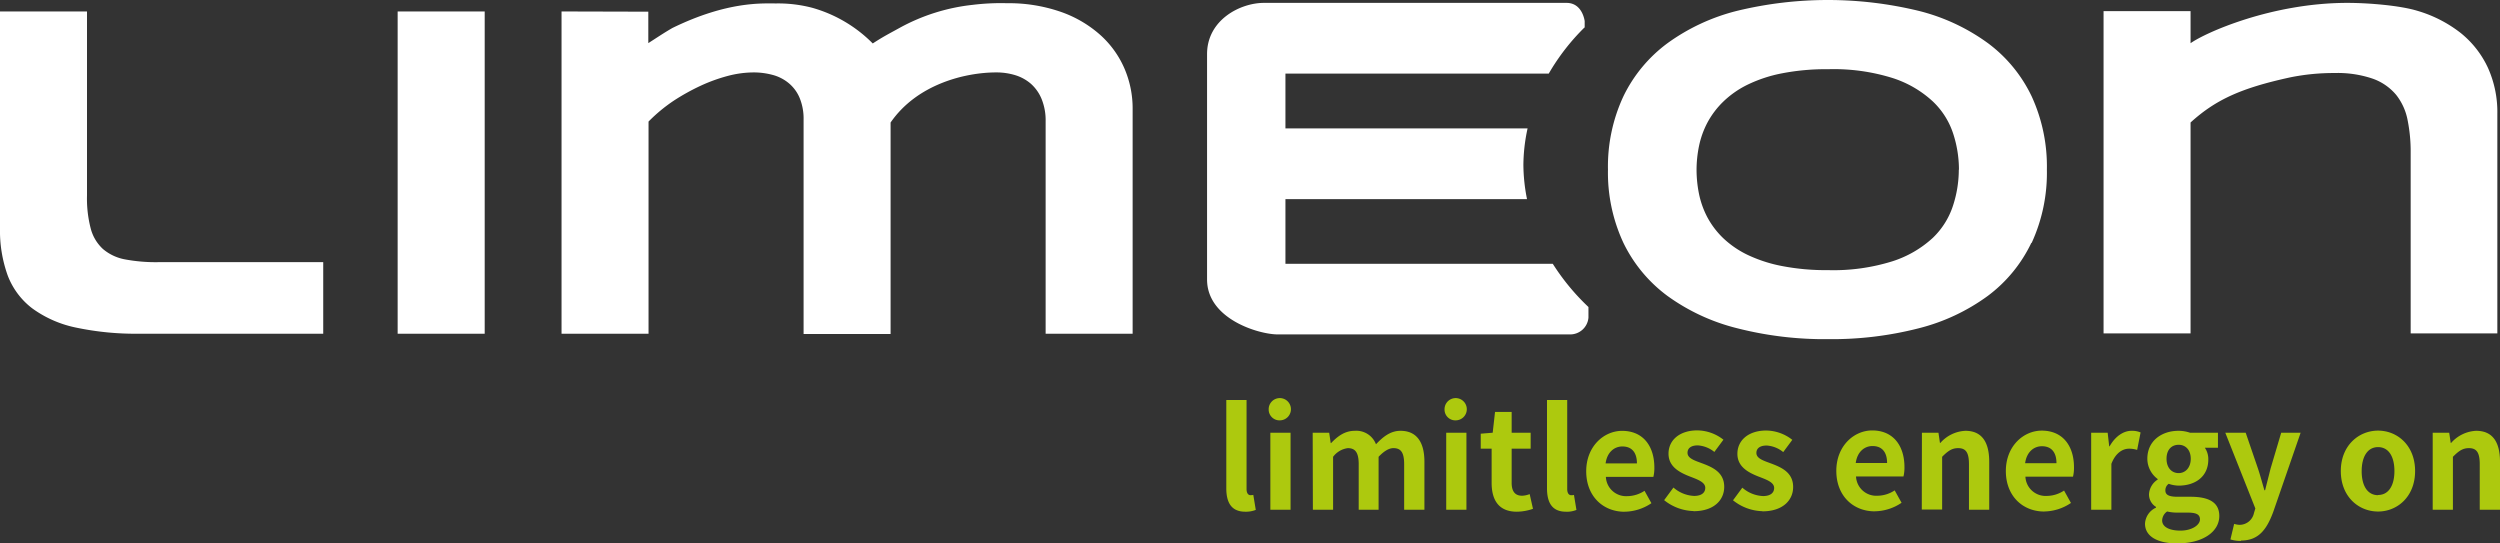 <svg xmlns="http://www.w3.org/2000/svg" width="536.78" height="116.63" viewBox="0 0 536.78 116.63"><rect x="0" y="0" width="536.78" height="116.63" fill="#333333" stroke="none"/><g id="Ebene_2" data-name="Ebene 2"><g id="Ebene_1-2" data-name="Ebene 1"><path d="M120.57,2.46V71.65h18.68l0-45.55a34.59,34.59,0,0,1,5.38-4.46,46.12,46.12,0,0,1,5.79-3.22,35.33,35.33,0,0,1,5.85-2.12,21.94,21.94,0,0,1,5.51-.75,15.61,15.61,0,0,1,4.1.53,9.06,9.06,0,0,1,3.43,1.74A8.23,8.23,0,0,1,171.68,21a11.69,11.69,0,0,1,.86,4.71v46h18.68V28.94c0-.77,0-2.63,0-2.63,5.68-8.24,16-10.76,22.69-10.76a13.85,13.85,0,0,1,4.11.6A9.33,9.33,0,0,1,221.36,18a8.87,8.87,0,0,1,2.29,3.27,12.18,12.18,0,0,1,.86,4.78V71.65h18.68V23.41a21.64,21.64,0,0,0-1.84-8.89A20.68,20.68,0,0,0,236,7.29a25.22,25.22,0,0,0-8.48-4.83A34,34,0,0,0,216.2.69a49.56,49.56,0,0,0-7.35.35A41.88,41.88,0,0,0,193.13,6c-2.31,1.28-3.36,1.78-5.74,3.33a29.56,29.56,0,0,0-13-7.66,28.9,28.9,0,0,0-7.76-.93c-3,0-10.47-.48-22.24,5.26-1.93,1.11-3.55,2.22-5.19,3.26l0-6.75Zm-16.5,0H85.38V71.65h18.69Zm-85.39,0H0V48.94A28.46,28.46,0,0,0,1.64,59.11,16,16,0,0,0,6.9,66.19a24.16,24.16,0,0,0,9.34,4.13,62,62,0,0,0,13.88,1.33H69.4V56.29H33.94a35.76,35.76,0,0,1-7.12-.6,10.14,10.14,0,0,1-4.71-2.22,9.09,9.09,0,0,1-2.62-4.36A25.53,25.53,0,0,1,18.68,42Z" fill="#fff"/><path d="M340.25,5.79V4.54S339.8.62,336.36.62h-65c-5.05,0-12.19,3.64-12.19,11V60c0,8.56,11.21,11.8,15.13,11.8H337a3.93,3.93,0,0,0,4.06-3.6V65.92a48.29,48.29,0,0,1-7.66-9.28H276V42.76h51.87a38.47,38.47,0,0,1-.78-7.3,37.64,37.64,0,0,1,.9-7.89H276V15.81h56.53a46.77,46.77,0,0,1,7.77-10" fill="#fff"/><path d="M536.21,71.58V24.44a23.16,23.16,0,0,0-2-9.84,20.8,20.8,0,0,0-5.86-7.51A27.68,27.68,0,0,0,519,2.31c-3.67-1.12-10.37-1.69-15-1.69C487.79.62,473.53,7,470.34,9.28V2.39H451.66V71.58h18.68V26.3c5.41-4.91,10.88-7.4,21.4-9.69a46.84,46.84,0,0,1,9.52-.93,23.31,23.31,0,0,1,8.24,1.23,11.57,11.57,0,0,1,5,3.48,12.53,12.53,0,0,1,2.44,5.39,34.33,34.33,0,0,1,.66,7V71.58Z" fill="#fff"/><path d="M420.58,36.41a25,25,0,0,1-1.24,7.73A16.72,16.72,0,0,1,415,51.07a23.25,23.25,0,0,1-8.58,5A42.3,42.3,0,0,1,392.53,58a49.41,49.41,0,0,1-9.92-.88,30.7,30.7,0,0,1-7.41-2.41,20.45,20.45,0,0,1-5.23-3.6,18.06,18.06,0,0,1-3.38-4.46,19,19,0,0,1-1.79-5,26.42,26.42,0,0,1-.53-5.19,25.71,25.71,0,0,1,.53-5.11,19,19,0,0,1,1.79-5A18.34,18.34,0,0,1,370,21.83a20.31,20.31,0,0,1,5.23-3.65,29.83,29.83,0,0,1,7.41-2.44,49.41,49.41,0,0,1,9.92-.88,42.3,42.3,0,0,1,13.85,1.91,23.13,23.13,0,0,1,8.58,5,16.63,16.63,0,0,1,4.38,6.92,25,25,0,0,1,1.24,7.73m15.61,15.74a36,36,0,0,0,3.27-15.74,36,36,0,0,0-3.27-15.74,30.63,30.63,0,0,0-9.37-11.4A42.76,42.76,0,0,0,412,2.34a82.75,82.75,0,0,0-39.08,0,43.37,43.37,0,0,0-14.88,6.93,30.9,30.9,0,0,0-9.47,11.4,35.62,35.62,0,0,0-3.32,15.74,35.62,35.62,0,0,0,3.32,15.74,30.9,30.9,0,0,0,9.47,11.4A43.37,43.37,0,0,0,373,70.48a75.71,75.71,0,0,0,19.57,2.34A75.08,75.08,0,0,0,412,70.48a42.76,42.76,0,0,0,14.78-6.93,30.63,30.63,0,0,0,9.37-11.4" fill="#fff"/><path d="M522.33,109.45h4.34V98.08c1.21-1.21,2.07-1.86,3.43-1.86,1.62,0,2.33.89,2.33,3.46v9.77h4.35V99.14c0-4.16-1.54-6.64-5.12-6.64a7.6,7.6,0,0,0-5.37,2.6h-.09l-.33-2.19h-3.54Zm-11.73-3.13c-2.25,0-3.52-2-3.52-5.14S508.35,96,510.6,96s3.51,2,3.51,5.14-1.27,5.14-3.51,5.14m0,3.55c4.14,0,7.95-3.19,7.95-8.69s-3.81-8.68-7.95-8.68-8,3.19-8,8.68,3.81,8.69,8,8.69m-29.43,6.23c3.7,0,5.47-2.24,6.92-6.14l5.88-17H489.8l-2.28,7.68c-.38,1.54-.79,3.13-1.18,4.67h-.14c-.48-1.6-.89-3.19-1.39-4.67l-2.63-7.68H477.8l6.45,16.25-.3,1a3.17,3.17,0,0,1-3.1,2.52,4.29,4.29,0,0,1-1.15-.21l-.8,3.34a7.2,7.2,0,0,0,2.27.32m-13-2.21c-2.39,0-3.93-.8-3.93-2.19a2.44,2.44,0,0,1,1.07-1.92,9.18,9.18,0,0,0,2.3.24h2c1.77,0,2.75.29,2.75,1.47s-1.71,2.4-4.2,2.4m-.38-12.35c-1.45,0-2.6-1.1-2.6-3.08s1.12-3,2.6-3,2.6,1.09,2.6,3-1.15,3.08-2.6,3.08m-.27,15.09c5.53,0,9-2.54,9-5.88,0-2.89-2.18-4.13-6.17-4.13h-2.81c-1.95,0-2.6-.47-2.6-1.36a1.7,1.7,0,0,1,.71-1.42,7,7,0,0,0,2.13.39c3.54,0,6.38-1.9,6.38-5.62a4.32,4.32,0,0,0-.74-2.51h2.81V92.91h-6a7.66,7.66,0,0,0-2.48-.41c-3.52,0-6.68,2.09-6.68,6a5.45,5.45,0,0,0,2.22,4.35v.12a4,4,0,0,0-1.86,3.1,3.13,3.13,0,0,0,1.5,2.77V109a4,4,0,0,0-2.36,3.43c0,2.92,3,4.25,6.91,4.25M449,109.45h4.34V99.59c.92-2.4,2.48-3.25,3.78-3.25a5.78,5.78,0,0,1,1.75.26l.74-3.75a4.68,4.68,0,0,0-1.95-.35c-1.72,0-3.49,1.18-4.7,3.33h-.09l-.33-2.92H449Zm-14.18-10c.32-2.39,1.86-3.64,3.6-3.64,2.13,0,3.13,1.42,3.13,3.64Zm4.07,10.37a10.47,10.47,0,0,0,5.77-1.83l-1.48-2.66a6.82,6.82,0,0,1-3.72,1.15,4.34,4.34,0,0,1-4.58-4.14H445.1a8,8,0,0,0,.21-2c0-4.55-2.37-7.88-6.92-7.88-3.93,0-7.71,3.33-7.71,8.68s3.61,8.69,8.24,8.69m-26.29-.42H417V98.08c1.21-1.21,2.07-1.86,3.43-1.86,1.63,0,2.33.89,2.33,3.46v9.77h4.35V99.14c0-4.16-1.54-6.64-5.11-6.64a7.62,7.62,0,0,0-5.38,2.6h-.09l-.32-2.19h-3.55Zm-14.18-10c.32-2.39,1.86-3.64,3.6-3.64,2.13,0,3.13,1.42,3.13,3.64Zm4.08,10.37a10.47,10.47,0,0,0,5.76-1.83l-1.48-2.66a6.79,6.79,0,0,1-3.72,1.15,4.34,4.34,0,0,1-4.58-4.14H408.7a8,8,0,0,0,.21-2c0-4.55-2.37-7.88-6.92-7.88-3.93,0-7.71,3.33-7.71,8.68s3.61,8.69,8.25,8.69m-24.11,0c4.31,0,6.59-2.34,6.59-5.23,0-3.07-2.43-4.17-4.61-5-1.75-.65-3.28-1.1-3.28-2.31,0-.94.71-1.59,2.21-1.59a6.2,6.2,0,0,1,3.55,1.41l1.95-2.63a9.19,9.19,0,0,0-5.61-2c-3.79,0-6.18,2.09-6.18,5,0,2.78,2.33,4,4.43,4.84,1.75.68,3.46,1.24,3.46,2.49,0,1-.74,1.74-2.39,1.74a7.21,7.21,0,0,1-4.44-1.8l-2,2.71a10.52,10.52,0,0,0,6.3,2.34m-14.77,0c4.31,0,6.58-2.34,6.58-5.23,0-3.07-2.42-4.17-4.61-5-1.74-.65-3.27-1.1-3.27-2.31,0-.94.7-1.59,2.21-1.59a6.23,6.23,0,0,1,3.55,1.41l1.95-2.63a9.2,9.2,0,0,0-5.62-2c-3.78,0-6.17,2.09-6.17,5,0,2.78,2.33,4,4.43,4.84,1.74.68,3.46,1.24,3.46,2.49,0,1-.74,1.74-2.4,1.74a7.21,7.21,0,0,1-4.43-1.8l-2,2.71a10.52,10.52,0,0,0,6.3,2.34M344.74,99.5c.32-2.39,1.86-3.64,3.6-3.64,2.13,0,3.13,1.42,3.13,3.64Zm4.07,10.37a10.47,10.47,0,0,0,5.77-1.83l-1.48-2.66a6.82,6.82,0,0,1-3.72,1.15,4.34,4.34,0,0,1-4.58-4.14H355a8,8,0,0,0,.21-2c0-4.55-2.37-7.88-6.92-7.88-3.93,0-7.71,3.33-7.71,8.68s3.61,8.69,8.24,8.69m-12.58,0a5.7,5.7,0,0,0,2.24-.39l-.53-3.22a2.37,2.37,0,0,1-.59.06c-.41,0-.86-.32-.86-1.33V85.88h-4.34v18.94c0,3.07,1.06,5.05,4.08,5.05m-10.58,0a10.87,10.87,0,0,0,3.49-.62l-.71-3.16a5,5,0,0,1-1.63.35c-1.47,0-2.24-.89-2.24-2.78V96.34h4.08V92.91h-4.08V88.45H321l-.5,4.46-2.57.21v3.22h2.34v7.32c0,3.7,1.5,6.21,5.43,6.21m-13-19.62a2.39,2.39,0,1,0-2.54-2.39,2.32,2.32,0,0,0,2.54,2.39m-2.18,19.2h4.34V92.91h-4.34Zm-28.63,0h4.34V98.08a4.72,4.72,0,0,1,3.16-1.86c1.57,0,2.34.89,2.34,3.46v9.77H296V98.08c1.18-1.24,2.24-1.86,3.19-1.86,1.57,0,2.3.89,2.3,3.46v9.77h4.35V99.14c0-4.16-1.63-6.64-5.14-6.64-2.16,0-3.76,1.3-5.26,2.89a4.51,4.51,0,0,0-4.55-2.89c-2.16,0-3.7,1.18-5.08,2.63h-.09l-.33-2.22h-3.54Zm-6.95-19.2a2.39,2.39,0,1,0-2.54-2.39,2.33,2.33,0,0,0,2.54,2.39m-2.18,19.2h4.34V92.91h-4.34Zm-5.38.42a5.75,5.75,0,0,0,2.25-.39l-.53-3.22a2.49,2.49,0,0,1-.6.06c-.41,0-.85-.32-.85-1.33V85.88h-4.35v18.94c0,3.07,1.07,5.05,4.08,5.05" fill="#adc90e"/></g></g></svg>